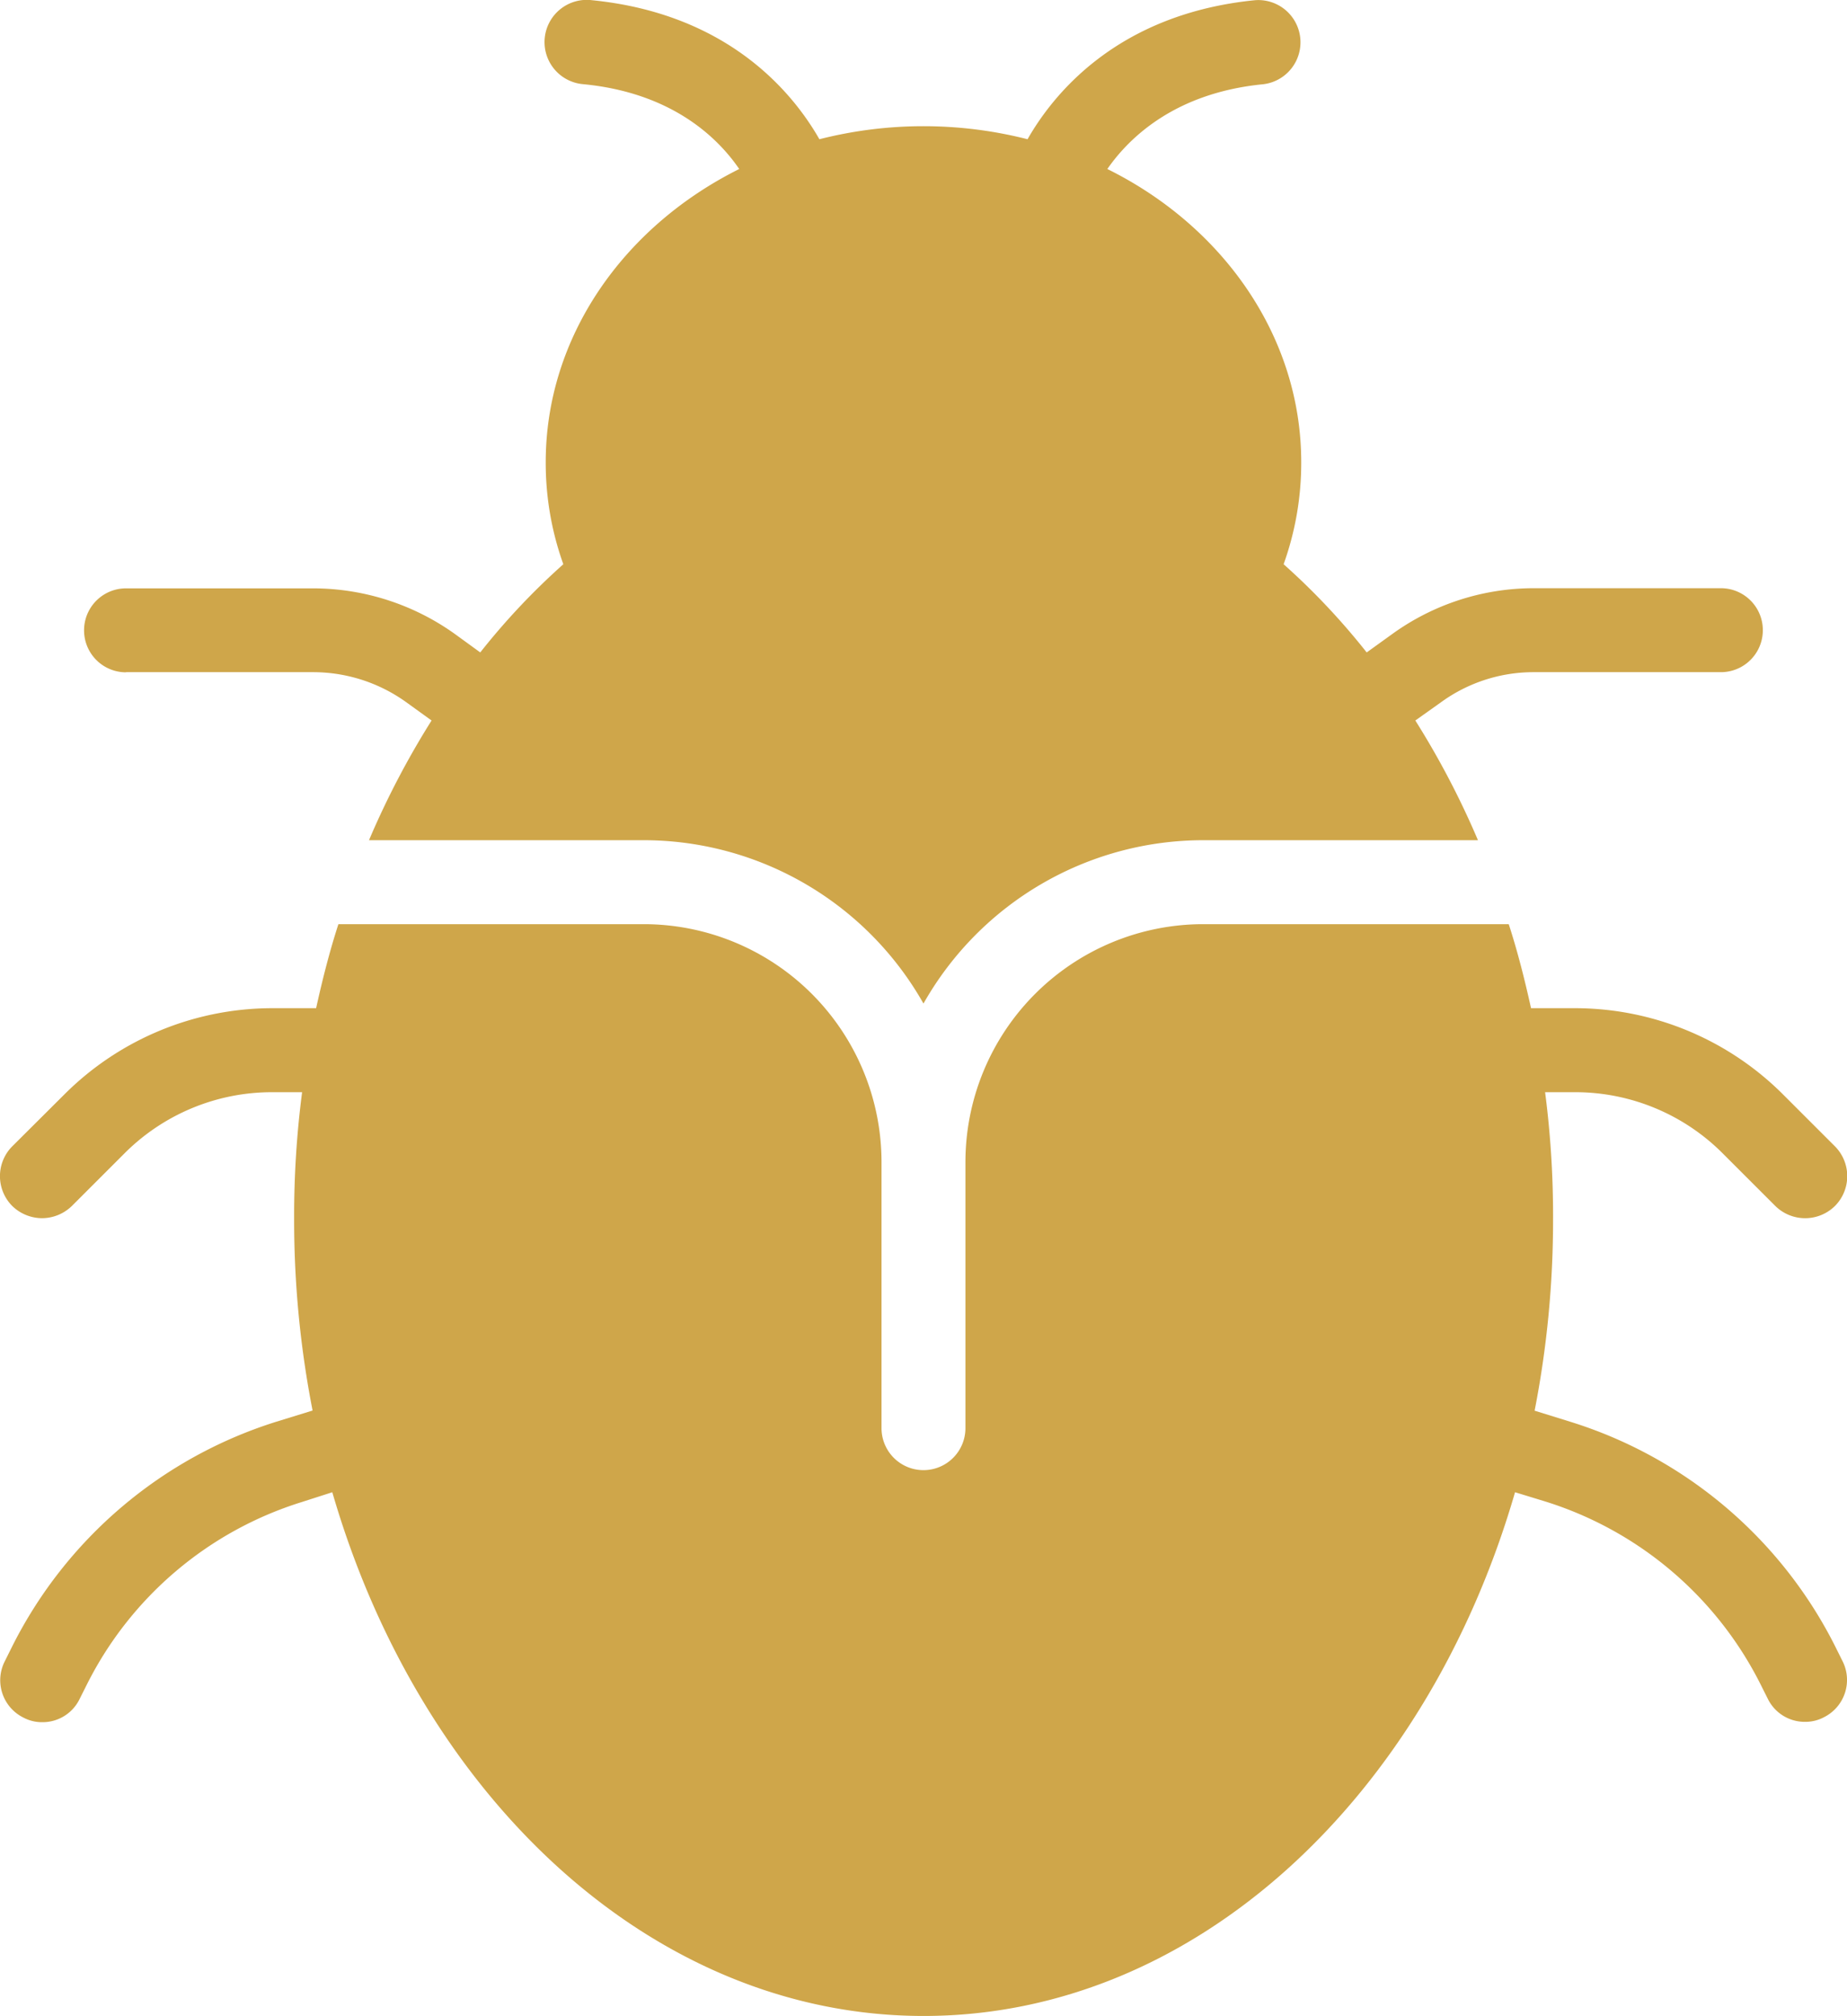 <svg id="Layer_3" data-name="Layer 3" xmlns="http://www.w3.org/2000/svg" viewBox="0 0 375.51 409.64"><defs><style>.cls-1{fill:#cfa64a;}</style></defs><path class="cls-1" d="M93.87,187.73h38.06a32.46,32.46,0,0,1,18.85,6.06l5.21,3.76a172.12,172.12,0,0,0-12.72,24.32h55.9A65.39,65.39,0,0,1,256,255.06a65.39,65.39,0,0,1,56.83-33.19h55.9A172.12,172.12,0,0,0,356,197.55l5.29-3.76a32,32,0,0,1,18.77-6.06h38.06a8.53,8.53,0,1,0,0-17.06H380.07a49.15,49.15,0,0,0-28.75,9.3l-5.21,3.75a141.14,141.14,0,0,0-16.89-17.92,60.87,60.87,0,0,0,3.58-20.73c0-25.6-16-48-39.42-59.57C297.9,79,307.29,70,325.12,68.27a8.58,8.58,0,0,0-1.71-17.07c-27.47,2.73-40.7,18.52-46.25,28.25a85.81,85.81,0,0,0-42.32,0c-5.55-9.73-18.78-25.52-46.25-28.25a8.58,8.58,0,1,0-1.71,17.07C204.71,70,214.1,79,218.54,85.5c-23.47,11.69-39.34,34.05-39.34,59.57a60.87,60.87,0,0,0,3.58,20.73,141.14,141.14,0,0,0-16.89,17.92L160.77,180a49.63,49.63,0,0,0-28.84-9.3H93.87a8.53,8.53,0,1,0,0,17.06Z" transform="translate(-68.25 -51.16)"/><path class="cls-1" d="M76.8,298.67a8.76,8.76,0,0,0,6.06-2.48l10.67-10.66a42.35,42.35,0,0,1,30-12.46h6.14a194.31,194.31,0,0,0-1.62,25.6,201.43,201.43,0,0,0,3.75,39.08L124.5,340a90.31,90.31,0,0,0-53.76,45.65l-1.53,3.07A8.47,8.47,0,0,0,73,400.13a8,8,0,0,0,3.84.94,8.36,8.36,0,0,0,7.59-4.7l1.54-3.07a73.17,73.17,0,0,1,43.61-36.95l6.23-2c18,62,65.1,106.41,120.23,106.41s102.23-44.37,120.23-106.41l6.15,1.88a73.48,73.48,0,0,1,43.69,37l1.54,3.07a8.36,8.36,0,0,0,7.59,4.7,8,8,0,0,0,3.84-.94,8.47,8.47,0,0,0,3.75-11.44l-1.53-3.07A90.22,90.22,0,0,0,387.41,340l-7.16-2.22A201.43,201.43,0,0,0,384,298.67a194.31,194.31,0,0,0-1.62-25.6h6.14a42.35,42.35,0,0,1,30,12.46l10.67,10.66a8.64,8.64,0,0,0,12.12,0,8.6,8.6,0,0,0,0-12.12l-10.67-10.66A59.89,59.89,0,0,0,388.52,256h-9c-1.28-5.8-2.73-11.52-4.53-17.07H312.83a48.37,48.37,0,0,0-48.3,48.3v54.1a8.53,8.53,0,1,1-17.06,0v-54.1a48.37,48.37,0,0,0-48.3-48.3H137.05c-1.8,5.55-3.25,11.27-4.53,17.07h-9a59.89,59.89,0,0,0-42.07,17.41L70.74,284.07a8.6,8.6,0,0,0,0,12.12,8.76,8.76,0,0,0,6.06,2.48Z" transform="translate(-68.25 -51.16)"/></svg>
